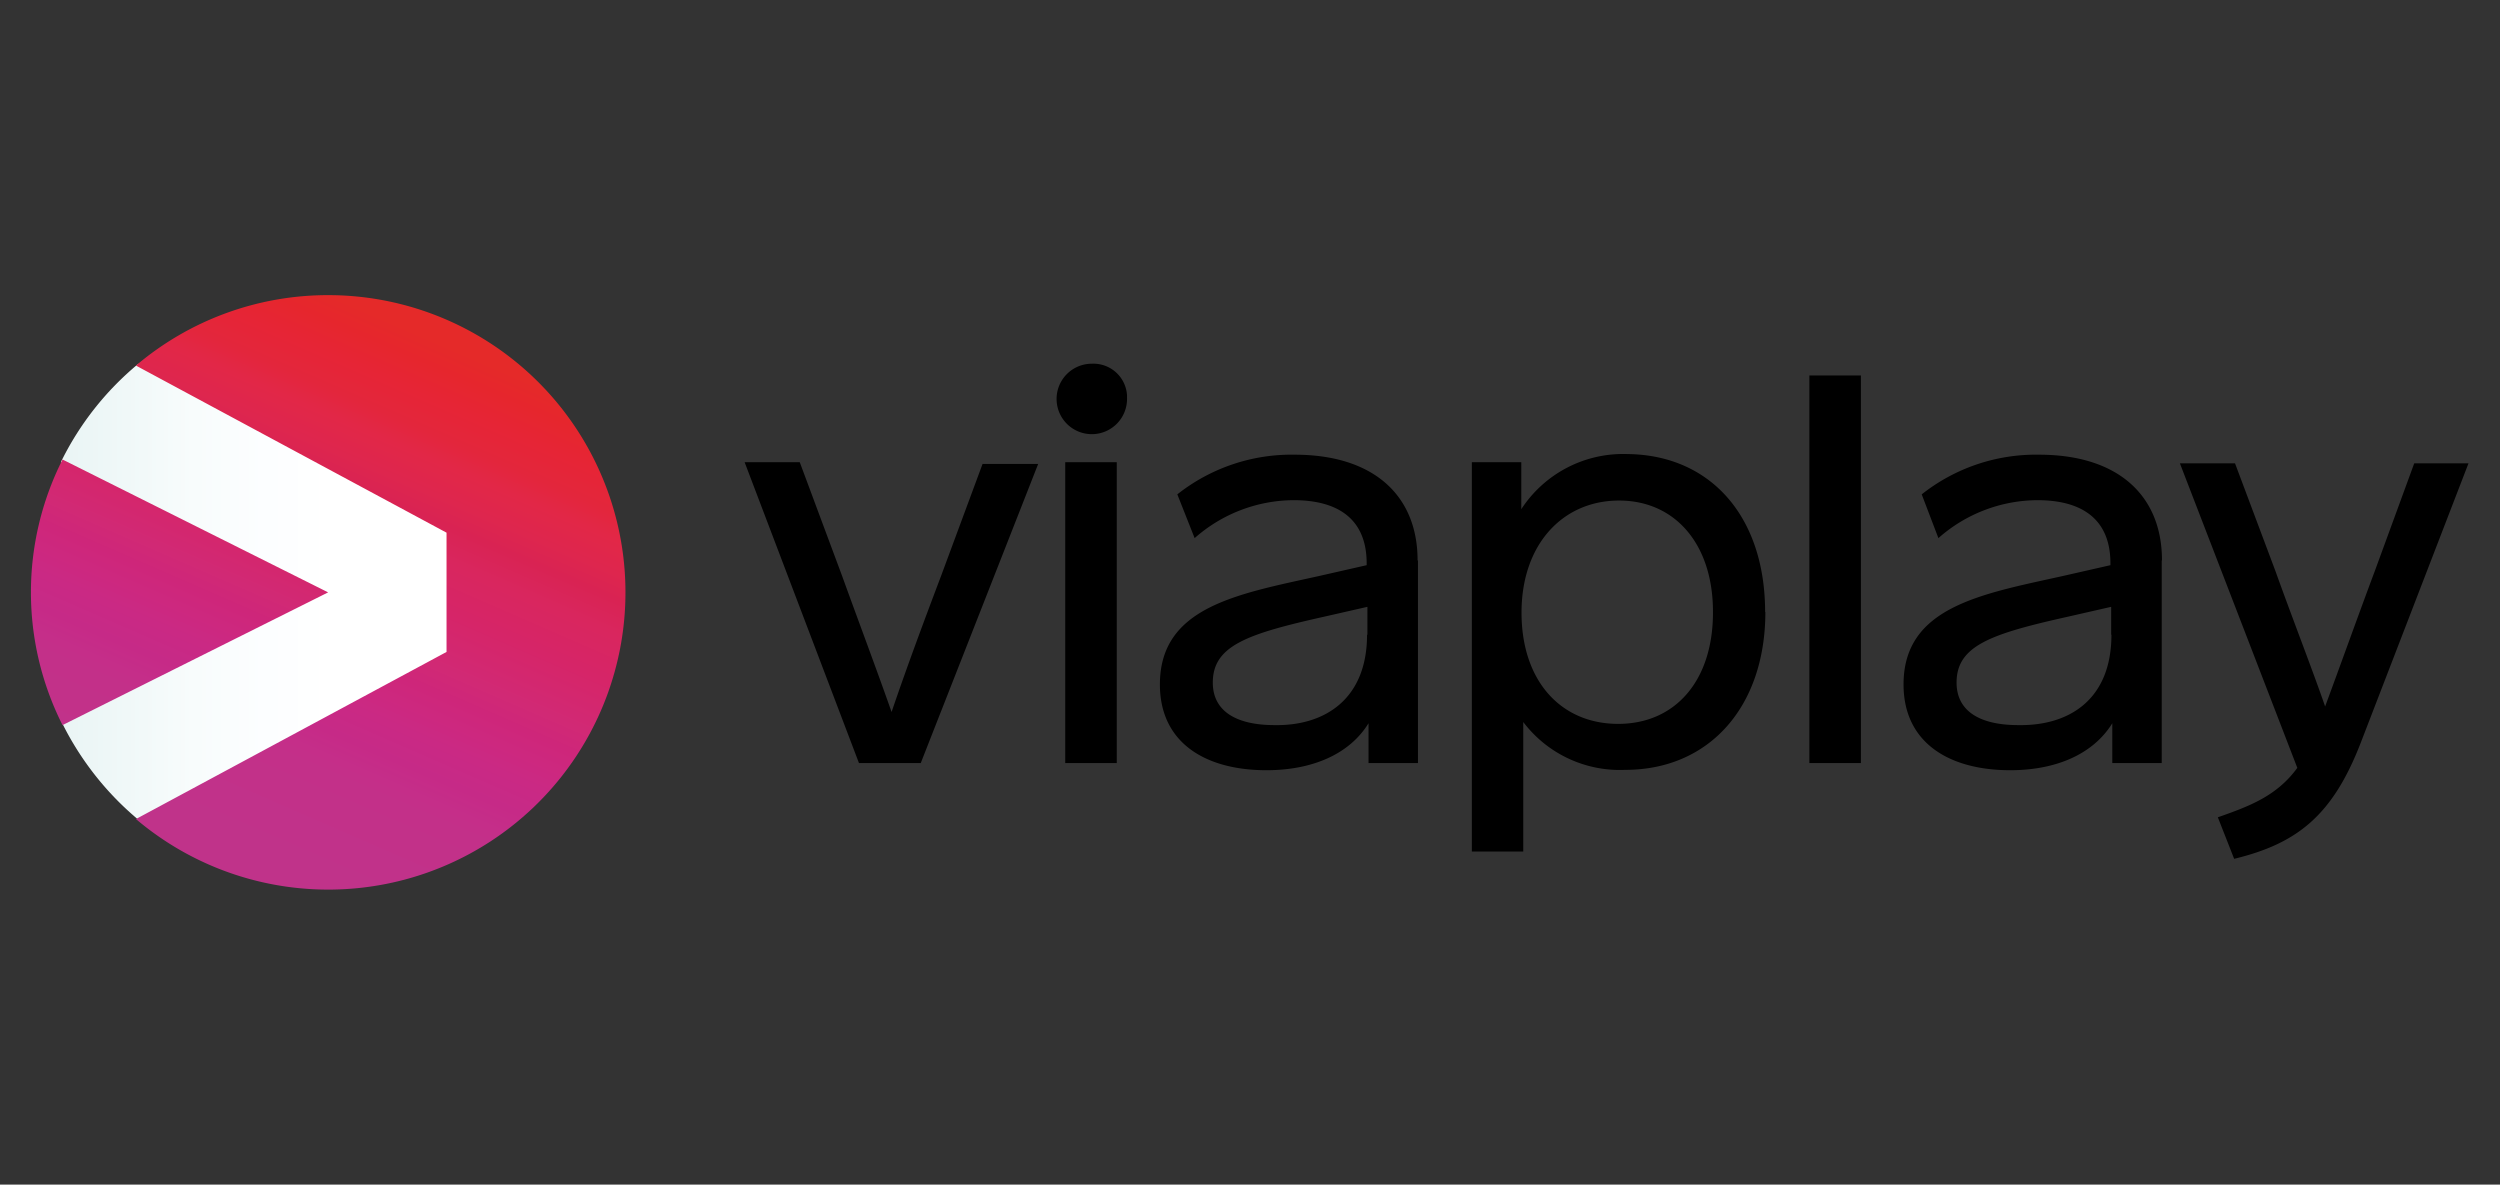 <svg xmlns="http://www.w3.org/2000/svg" xmlns:xlink="http://www.w3.org/1999/xlink" id="Layer_1" data-name="Layer 1" viewBox="0 0 202.28 95.85"><rect x="0" y="0" width="202.28" height="95.85" fill="#333333" stroke="none"/><defs><style>.cls-1{fill:url(#linear-gradient);}.cls-2{fill:url(#linear-gradient-2);}.cls-3{fill:url(#linear-gradient-3);}.cls-4{fill:none;}</style><linearGradient id="linear-gradient" x1="4.92" y1="-1171.75" x2="36.42" y2="-1171.75" gradientTransform="translate(0 1219.63)" gradientUnits="userSpaceOnUse"><stop offset="0" stop-color="#eaf5f5"></stop><stop offset="0.02" stop-color="#eaf5f5"></stop><stop offset="0.17" stop-color="#f0f8f8"></stop><stop offset="0.34" stop-color="#f8fcfc"></stop><stop offset="0.53" stop-color="#fcfeff"></stop><stop offset="0.69" stop-color="#fff"></stop><stop offset="0.75" stop-color="#fff"></stop><stop offset="0.88" stop-color="#fff"></stop><stop offset="1" stop-color="#fff"></stop></linearGradient><linearGradient id="linear-gradient-2" x1="856.85" y1="-39.29" x2="857.36" y2="-39.29" gradientTransform="translate(-37294.06 100500.44) rotate(-67) scale(124.9)" gradientUnits="userSpaceOnUse"><stop offset="0" stop-color="#c0338a"></stop><stop offset="0.13" stop-color="#c0338a"></stop><stop offset="0.25" stop-color="#c33089"></stop><stop offset="0.27" stop-color="#c52e89"></stop><stop offset="0.3" stop-color="#c62a87"></stop><stop offset="0.34" stop-color="#ca2984"></stop><stop offset="0.37" stop-color="#cd287f"></stop><stop offset="0.4" stop-color="#ce267a"></stop><stop offset="0.43" stop-color="#d12975"></stop><stop offset="0.5" stop-color="#d62568"></stop><stop offset="0.56" stop-color="#d9265e"></stop><stop offset="0.6" stop-color="#d92353"></stop><stop offset="0.63" stop-color="#de264e"></stop><stop offset="0.67" stop-color="#e22747"></stop><stop offset="0.7" stop-color="#e3263c"></stop><stop offset="0.74" stop-color="#e62536"></stop><stop offset="0.78" stop-color="#e6262d"></stop><stop offset="0.81" stop-color="#e52a29"></stop><stop offset="0.88" stop-color="#e52a29"></stop><stop offset="1" stop-color="#e52a29"></stop></linearGradient><linearGradient id="linear-gradient-3" x1="856.85" y1="-39.18" x2="857.36" y2="-39.18" xlink:href="#linear-gradient-2"></linearGradient></defs><path id="path6" d="M74.5,61.74h-5L60.25,37.4h4.46l3.43,9.21c1.32,3.65,2.7,7.31,4,11,1.24-3.65,2.63-7.38,4-11l3.36-9.07H84L74.5,61.74m11.69,0V37.4h4.17V61.74Zm5-29.53a2.85,2.85,0,1,1-2.92-2.78h.07A2.72,2.72,0,0,1,91.19,32v.21m19.45,19.15V49.1l-3.51.8c-6.21,1.39-9,2.34-9,5.33,0,2.27,1.83,3.44,5,3.44,4,.07,7.48-2.05,7.48-7.31Zm4.09-6V61.74h-4V58.52c-1.53,2.49-4.53,3.8-8.26,3.8-4.9,0-8.62-2.19-8.62-6.94,0-6.28,6.28-7.31,12.86-8.77l3.87-.88v-.14c0-3.73-2.48-5.12-5.92-5.12a12.18,12.18,0,0,0-8,3.07L95.26,40a14.88,14.88,0,0,1,9.5-3.21c6.36,0,9.94,3.28,9.94,8.55m23.9,4.16c0-5.48-3.07-9-7.6-9s-7.89,3.51-7.89,9.07,3.21,9,7.82,9,7.67-3.48,7.67-9Zm4.24,0c0,7.75-4.6,12.79-11.33,12.79a9.8,9.8,0,0,1-8.26-3.87V68.9h-4.16V37.4h4v3.8a9.84,9.84,0,0,1,8.62-4.46c6.65.08,11.11,5,11.11,12.79m3.58,12.21h4.17V30.38H146.4Zm24.42-10.38V49.1l-3.51.8c-6.22,1.39-9,2.34-9,5.33,0,2.27,1.82,3.44,5,3.44,4.09.07,7.53-2.05,7.53-7.31Zm4.09-6V61.74h-4V58.52c-1.54,2.49-4.53,3.8-8.26,3.8-4.9,0-8.63-2.19-8.63-6.94,0-6.28,6.29-7.31,12.87-8.77l3.87-.88v-.14c0-3.73-2.48-5.12-5.92-5.12a12.18,12.18,0,0,0-8,3.07L155.49,40a14.88,14.88,0,0,1,9.5-3.21c6.36,0,9.94,3.28,9.94,8.55M191,60.13c-2.27,5.85-5.12,8.12-10.23,9.36l-1.32-3.36c2.49-.88,4.75-1.69,6.43-4l-9.5-24.64h4.46l3.29,8.77c1.31,3.66,3,8,4,10.9,1.09-2.93,2.63-7.24,4-10.9l3.21-8.77h4.39L191,60.13"></path><path class="cls-1" d="M4.92,37.4,26,47.93,5,58.45a24.22,24.22,0,0,0,6.21,7.89L36.42,52.75V43L11.2,29.43A24,24,0,0,0,4.92,37.4Z"></path><path class="cls-2" d="M5.06,37.18a23.85,23.85,0,0,0,0,21.49L26.55,47.93Z"></path><path class="cls-3" d="M26.55,23.88A24,24,0,0,0,11,29.58L36.13,43.1v9.65L11,66.27A24.05,24.05,0,1,0,26.55,23.88Z"></path><rect class="cls-4" width="202.28" height="95.85"></rect></svg>